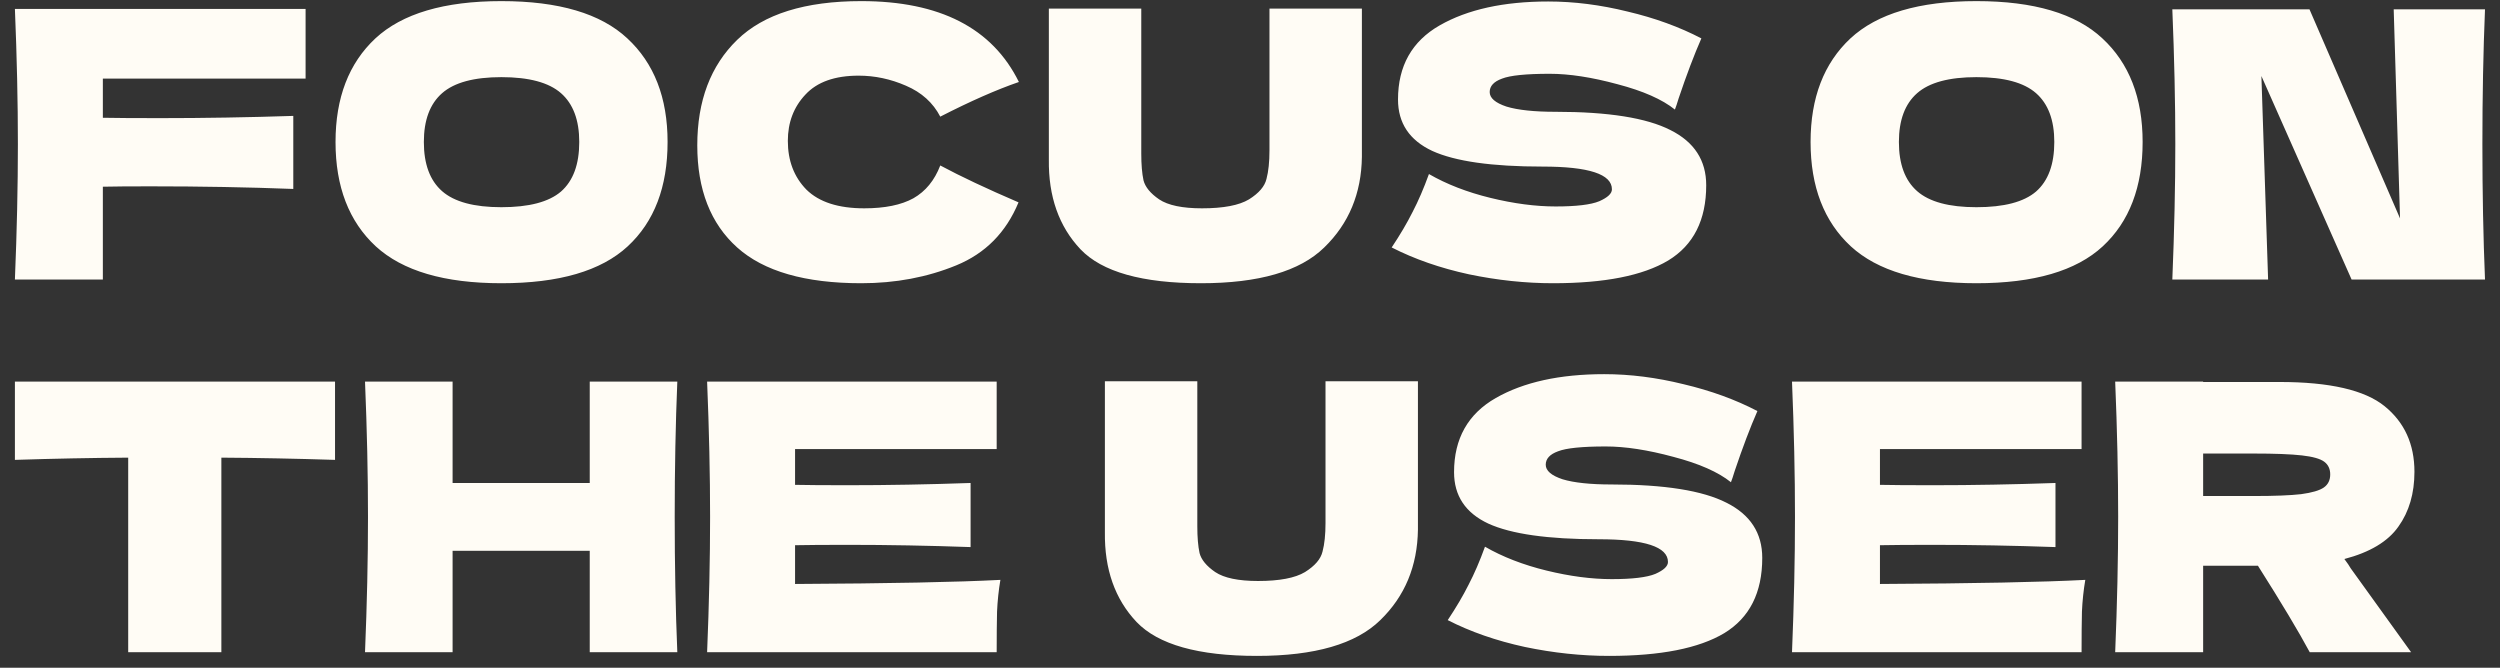 <svg width="161" height="43" viewBox="0 0 161 43" fill="none" xmlns="http://www.w3.org/2000/svg">
<rect x="0" y="0" width="161" height="43" fill="#333333" stroke="none"/>
<path d="M19.68 5.064H6.624V7.584C7.44 7.6 8.664 7.608 10.296 7.608C13.112 7.608 15.976 7.56 18.888 7.464V12.168C15.976 12.056 12.904 12 9.672 12C8.328 12 7.312 12.008 6.624 12.024V18H0.96C1.088 14.896 1.152 11.992 1.152 9.288C1.152 6.584 1.088 3.68 0.96 0.576H19.68V5.064ZM32.288 18.24C28.624 18.24 25.928 17.448 24.2 15.864C22.472 14.264 21.608 12.024 21.608 9.144C21.608 6.296 22.464 4.072 24.176 2.472C25.904 0.872 28.608 0.072 32.288 0.072C35.984 0.072 38.688 0.872 40.4 2.472C42.128 4.072 42.992 6.296 42.992 9.144C42.992 12.04 42.136 14.28 40.424 15.864C38.712 17.448 36 18.24 32.288 18.24ZM32.288 13.344C34.064 13.344 35.344 13.008 36.128 12.336C36.912 11.648 37.304 10.584 37.304 9.144C37.304 7.736 36.912 6.688 36.128 6C35.344 5.312 34.064 4.968 32.288 4.968C30.528 4.968 29.256 5.312 28.472 6C27.688 6.688 27.296 7.736 27.296 9.144C27.296 10.568 27.688 11.624 28.472 12.312C29.256 13 30.528 13.344 32.288 13.344ZM55.465 18.24C51.849 18.24 49.185 17.472 47.473 15.936C45.761 14.4 44.905 12.208 44.905 9.36C44.905 6.496 45.761 4.232 47.473 2.568C49.185 0.904 51.849 0.072 55.465 0.072C60.521 0.072 63.905 1.808 65.617 5.28C64.177 5.776 62.489 6.52 60.553 7.512C60.089 6.616 59.353 5.952 58.345 5.52C57.353 5.088 56.337 4.872 55.297 4.872C53.761 4.872 52.617 5.28 51.865 6.096C51.113 6.896 50.737 7.888 50.737 9.072C50.737 10.352 51.137 11.4 51.937 12.216C52.753 13.016 53.993 13.416 55.657 13.416C56.985 13.416 58.041 13.2 58.825 12.768C59.609 12.32 60.185 11.616 60.553 10.656C61.865 11.36 63.545 12.152 65.593 13.032C64.793 14.968 63.457 16.32 61.585 17.088C59.713 17.856 57.673 18.24 55.465 18.24ZM81.754 0.552H87.706V10.104C87.674 12.456 86.866 14.4 85.282 15.936C83.714 17.472 81.066 18.24 77.338 18.24C73.562 18.24 70.978 17.512 69.586 16.056C68.194 14.584 67.514 12.656 67.546 10.272V0.552H73.498V9.888C73.498 10.592 73.546 11.168 73.642 11.616C73.754 12.048 74.09 12.456 74.65 12.84C75.226 13.224 76.146 13.416 77.41 13.416C78.786 13.416 79.794 13.224 80.434 12.84C81.074 12.44 81.45 12 81.562 11.52C81.69 11.04 81.754 10.424 81.754 9.672V0.552ZM89.624 15.936C90.168 15.12 90.616 14.36 90.968 13.656C91.336 12.952 91.688 12.136 92.024 11.208C93.16 11.864 94.48 12.376 95.984 12.744C97.488 13.112 98.888 13.296 100.184 13.296C101.512 13.296 102.448 13.184 102.992 12.96C103.536 12.72 103.808 12.464 103.808 12.192C103.808 11.216 102.32 10.728 99.344 10.728C96.08 10.728 93.712 10.392 92.24 9.72C90.768 9.032 90.032 7.928 90.032 6.408C90.032 4.248 90.928 2.656 92.72 1.632C94.512 0.608 96.84 0.096 99.704 0.096C101.368 0.096 103.072 0.312 104.816 0.744C106.576 1.16 108.16 1.736 109.568 2.472C109.104 3.528 108.616 4.816 108.104 6.336C108.008 6.656 107.928 6.896 107.864 7.056C107.048 6.4 105.816 5.856 104.168 5.424C102.52 4.976 101.064 4.752 99.8 4.752C98.28 4.752 97.256 4.856 96.728 5.064C96.2 5.256 95.936 5.544 95.936 5.928C95.936 6.312 96.296 6.624 97.016 6.864C97.752 7.088 98.808 7.2 100.184 7.2C103.576 7.2 106.04 7.592 107.576 8.376C109.112 9.144 109.88 10.328 109.88 11.928C109.88 14.168 109.064 15.784 107.432 16.776C105.8 17.752 103.328 18.24 100.016 18.24C98.24 18.24 96.432 18.048 94.592 17.664C92.752 17.264 91.096 16.688 89.624 15.936ZM127.281 18.24C123.617 18.24 120.921 17.448 119.193 15.864C117.465 14.264 116.601 12.024 116.601 9.144C116.601 6.296 117.457 4.072 119.169 2.472C120.897 0.872 123.601 0.072 127.281 0.072C130.977 0.072 133.681 0.872 135.393 2.472C137.121 4.072 137.985 6.296 137.985 9.144C137.985 12.04 137.129 14.28 135.417 15.864C133.705 17.448 130.993 18.24 127.281 18.24ZM127.281 13.344C129.057 13.344 130.337 13.008 131.121 12.336C131.905 11.648 132.297 10.584 132.297 9.144C132.297 7.736 131.905 6.688 131.121 6C130.337 5.312 129.057 4.968 127.281 4.968C125.521 4.968 124.249 5.312 123.465 6C122.681 6.688 122.289 7.736 122.289 9.144C122.289 10.568 122.681 11.624 123.465 12.312C124.249 13 125.521 13.344 127.281 13.344ZM160.034 0.6C159.922 3.304 159.866 6.2 159.866 9.288C159.866 12.392 159.922 15.296 160.034 18H151.442L145.634 4.896L146.066 18H139.898C140.026 14.896 140.09 11.992 140.09 9.288C140.09 6.6 140.026 3.704 139.898 0.6H148.73L154.562 14.064L154.154 0.6H160.034ZM21.576 29.616C19.064 29.536 16.624 29.488 14.256 29.472V42H8.256V29.472C5.872 29.488 3.44 29.536 0.96 29.616V24.576H21.576V29.616ZM43.619 24.576C43.507 27.28 43.451 30.184 43.451 33.288C43.451 36.392 43.507 39.296 43.619 42H37.979V35.472H29.147V42H23.507C23.635 38.896 23.699 35.992 23.699 33.288C23.699 30.584 23.635 27.68 23.507 24.576H29.147V31.104H37.979V24.576H43.619ZM51.202 37.608C57.282 37.576 61.69 37.488 64.426 37.344C64.314 38 64.242 38.68 64.21 39.384C64.194 40.072 64.186 40.944 64.186 42H45.538C45.666 38.896 45.73 35.992 45.73 33.288C45.73 30.584 45.666 27.68 45.538 24.576H64.186V28.92H51.202V31.224C51.97 31.24 53.106 31.248 54.61 31.248C57.154 31.248 59.786 31.2 62.506 31.104V35.232C59.786 35.136 57.154 35.088 54.61 35.088C53.106 35.088 51.97 35.096 51.202 35.112V37.608ZM85.363 24.552H91.315V34.104C91.283 36.456 90.475 38.4 88.891 39.936C87.323 41.472 84.675 42.24 80.947 42.24C77.171 42.24 74.587 41.512 73.195 40.056C71.803 38.584 71.123 36.656 71.155 34.272V24.552H77.107V33.888C77.107 34.592 77.155 35.168 77.251 35.616C77.363 36.048 77.699 36.456 78.259 36.84C78.835 37.224 79.755 37.416 81.019 37.416C82.395 37.416 83.403 37.224 84.043 36.84C84.683 36.44 85.059 36 85.171 35.52C85.299 35.04 85.363 34.424 85.363 33.672V24.552ZM93.233 39.936C93.777 39.12 94.225 38.36 94.577 37.656C94.945 36.952 95.297 36.136 95.633 35.208C96.769 35.864 98.089 36.376 99.593 36.744C101.097 37.112 102.497 37.296 103.793 37.296C105.121 37.296 106.057 37.184 106.601 36.96C107.145 36.72 107.417 36.464 107.417 36.192C107.417 35.216 105.929 34.728 102.953 34.728C99.689 34.728 97.321 34.392 95.849 33.72C94.377 33.032 93.641 31.928 93.641 30.408C93.641 28.248 94.537 26.656 96.329 25.632C98.121 24.608 100.449 24.096 103.313 24.096C104.977 24.096 106.681 24.312 108.425 24.744C110.185 25.16 111.769 25.736 113.177 26.472C112.713 27.528 112.225 28.816 111.713 30.336C111.617 30.656 111.537 30.896 111.473 31.056C110.657 30.4 109.425 29.856 107.777 29.424C106.129 28.976 104.673 28.752 103.409 28.752C101.889 28.752 100.865 28.856 100.337 29.064C99.809 29.256 99.545 29.544 99.545 29.928C99.545 30.312 99.905 30.624 100.625 30.864C101.361 31.088 102.417 31.2 103.793 31.2C107.185 31.2 109.649 31.592 111.185 32.376C112.721 33.144 113.489 34.328 113.489 35.928C113.489 38.168 112.673 39.784 111.041 40.776C109.409 41.752 106.937 42.24 103.625 42.24C101.849 42.24 100.041 42.048 98.201 41.664C96.361 41.264 94.705 40.688 93.233 39.936ZM121.069 37.608C127.149 37.576 131.557 37.488 134.293 37.344C134.181 38 134.109 38.68 134.077 39.384C134.061 40.072 134.053 40.944 134.053 42H115.405C115.533 38.896 115.597 35.992 115.597 33.288C115.597 30.584 115.533 27.68 115.405 24.576H134.053V28.92H121.069V31.224C121.837 31.24 122.973 31.248 124.477 31.248C127.021 31.248 129.653 31.2 132.373 31.104V35.232C129.653 35.136 127.021 35.088 124.477 35.088C122.973 35.088 121.837 35.096 121.069 35.112V37.608ZM155.49 30.384C155.49 31.776 155.146 32.952 154.458 33.912C153.786 34.872 152.626 35.568 150.978 36C151.17 36.256 151.306 36.456 151.386 36.6L155.274 42H148.746C148.042 40.688 146.93 38.832 145.41 36.432H141.882V42H136.218C136.346 38.896 136.41 35.992 136.41 33.288C136.41 30.584 136.346 27.68 136.218 24.576H141.882V24.6H146.802C150.034 24.6 152.29 25.12 153.57 26.16C154.85 27.2 155.49 28.608 155.49 30.384ZM141.882 29.208V31.944H145.122C146.482 31.944 147.506 31.904 148.194 31.824C148.898 31.728 149.386 31.584 149.658 31.392C149.93 31.2 150.066 30.92 150.066 30.552C150.066 30.2 149.938 29.928 149.682 29.736C149.426 29.544 148.946 29.408 148.242 29.328C147.538 29.248 146.498 29.208 145.122 29.208H141.882Z" fill="#FFFCF5"/>
</svg>

